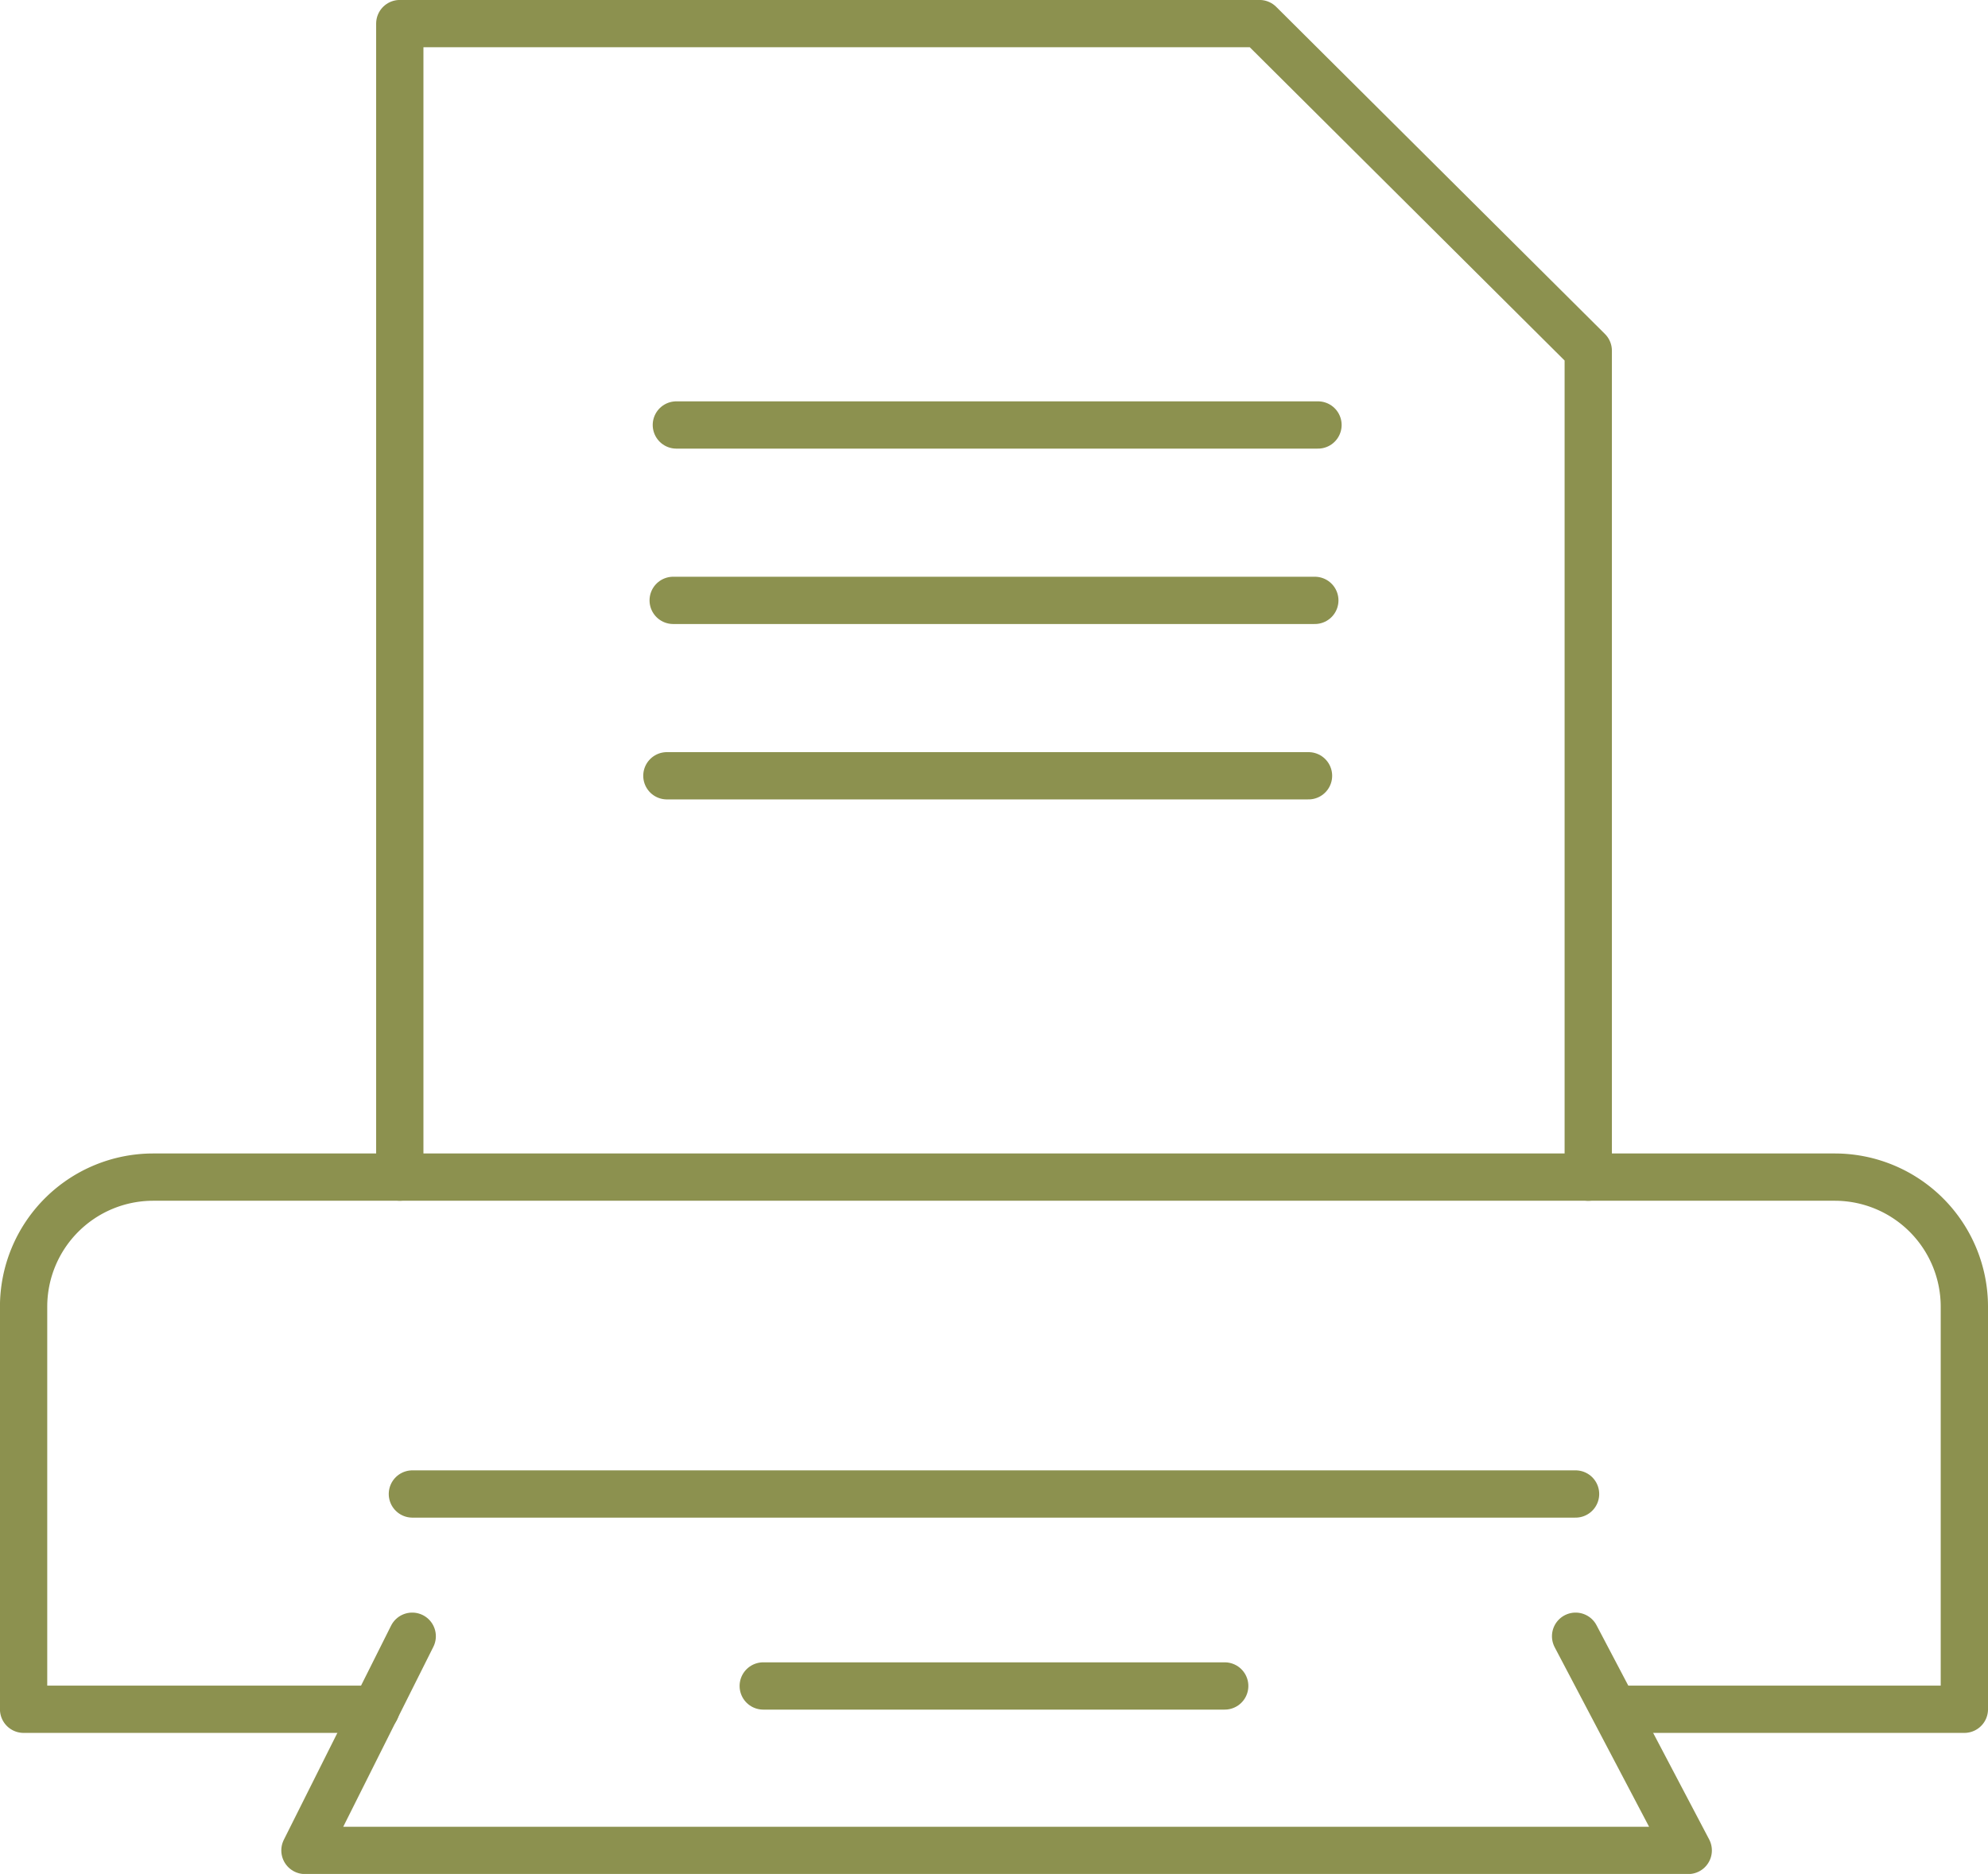 <svg xmlns="http://www.w3.org/2000/svg" width="44.48" height="41.935" viewBox="0 0 44.48 41.935">
  <g id="Gruppe_4717" data-name="Gruppe 4717" transform="translate(-160.491 -572.185)">
    <path id="Pfad_2426" data-name="Pfad 2426" d="M196.761,610.434h7.681v-9.008a2.9,2.9,0,0,0-2.9-2.9H163.919a2.9,2.9,0,0,0-2.9,2.9v9.008H168.9" fill="none" stroke="#8c914f" stroke-linecap="round" stroke-linejoin="round" stroke-width="1.058"/>
    <path id="Pfad_2427" data-name="Pfad 2427" d="M196.027,598.527V580.033l-7.355-7.32H169.436v25.813" fill="none" stroke="#8c914f" stroke-linecap="round" stroke-linejoin="round" stroke-width="1.058"/>
    <line id="Linie_458" data-name="Linie 458" x2="14.356" transform="translate(175.553 585.62)" fill="none" stroke="#8c914f" stroke-linecap="round" stroke-linejoin="round" stroke-width="1.058"/>
    <line id="Linie_459" data-name="Linie 459" x2="14.356" transform="translate(175.412 589.545)" fill="none" stroke="#8c914f" stroke-linecap="round" stroke-linejoin="round" stroke-width="1.058"/>
    <line id="Linie_460" data-name="Linie 460" x2="14.356" transform="translate(175.624 581.695)" fill="none" stroke="#8c914f" stroke-linecap="round" stroke-linejoin="round" stroke-width="1.058"/>
    <line id="Linie_461" data-name="Linie 461" x2="26.025" transform="translate(169.718 605.617)" fill="none" stroke="#8c914f" stroke-linecap="round" stroke-linejoin="round" stroke-width="1.058"/>
    <path id="Pfad_2428" data-name="Pfad 2428" d="M195.744,608.8l2.52,4.793H167.314l2.4-4.793" fill="none" stroke="#8c914f" stroke-linecap="round" stroke-linejoin="round" stroke-width="1.058"/>
    <line id="Linie_462" data-name="Linie 462" x2="10.325" transform="translate(177.568 609.913)" fill="none" stroke="#8c914f" stroke-linecap="round" stroke-linejoin="round" stroke-width="1.058"/>
  </g>
</svg>
